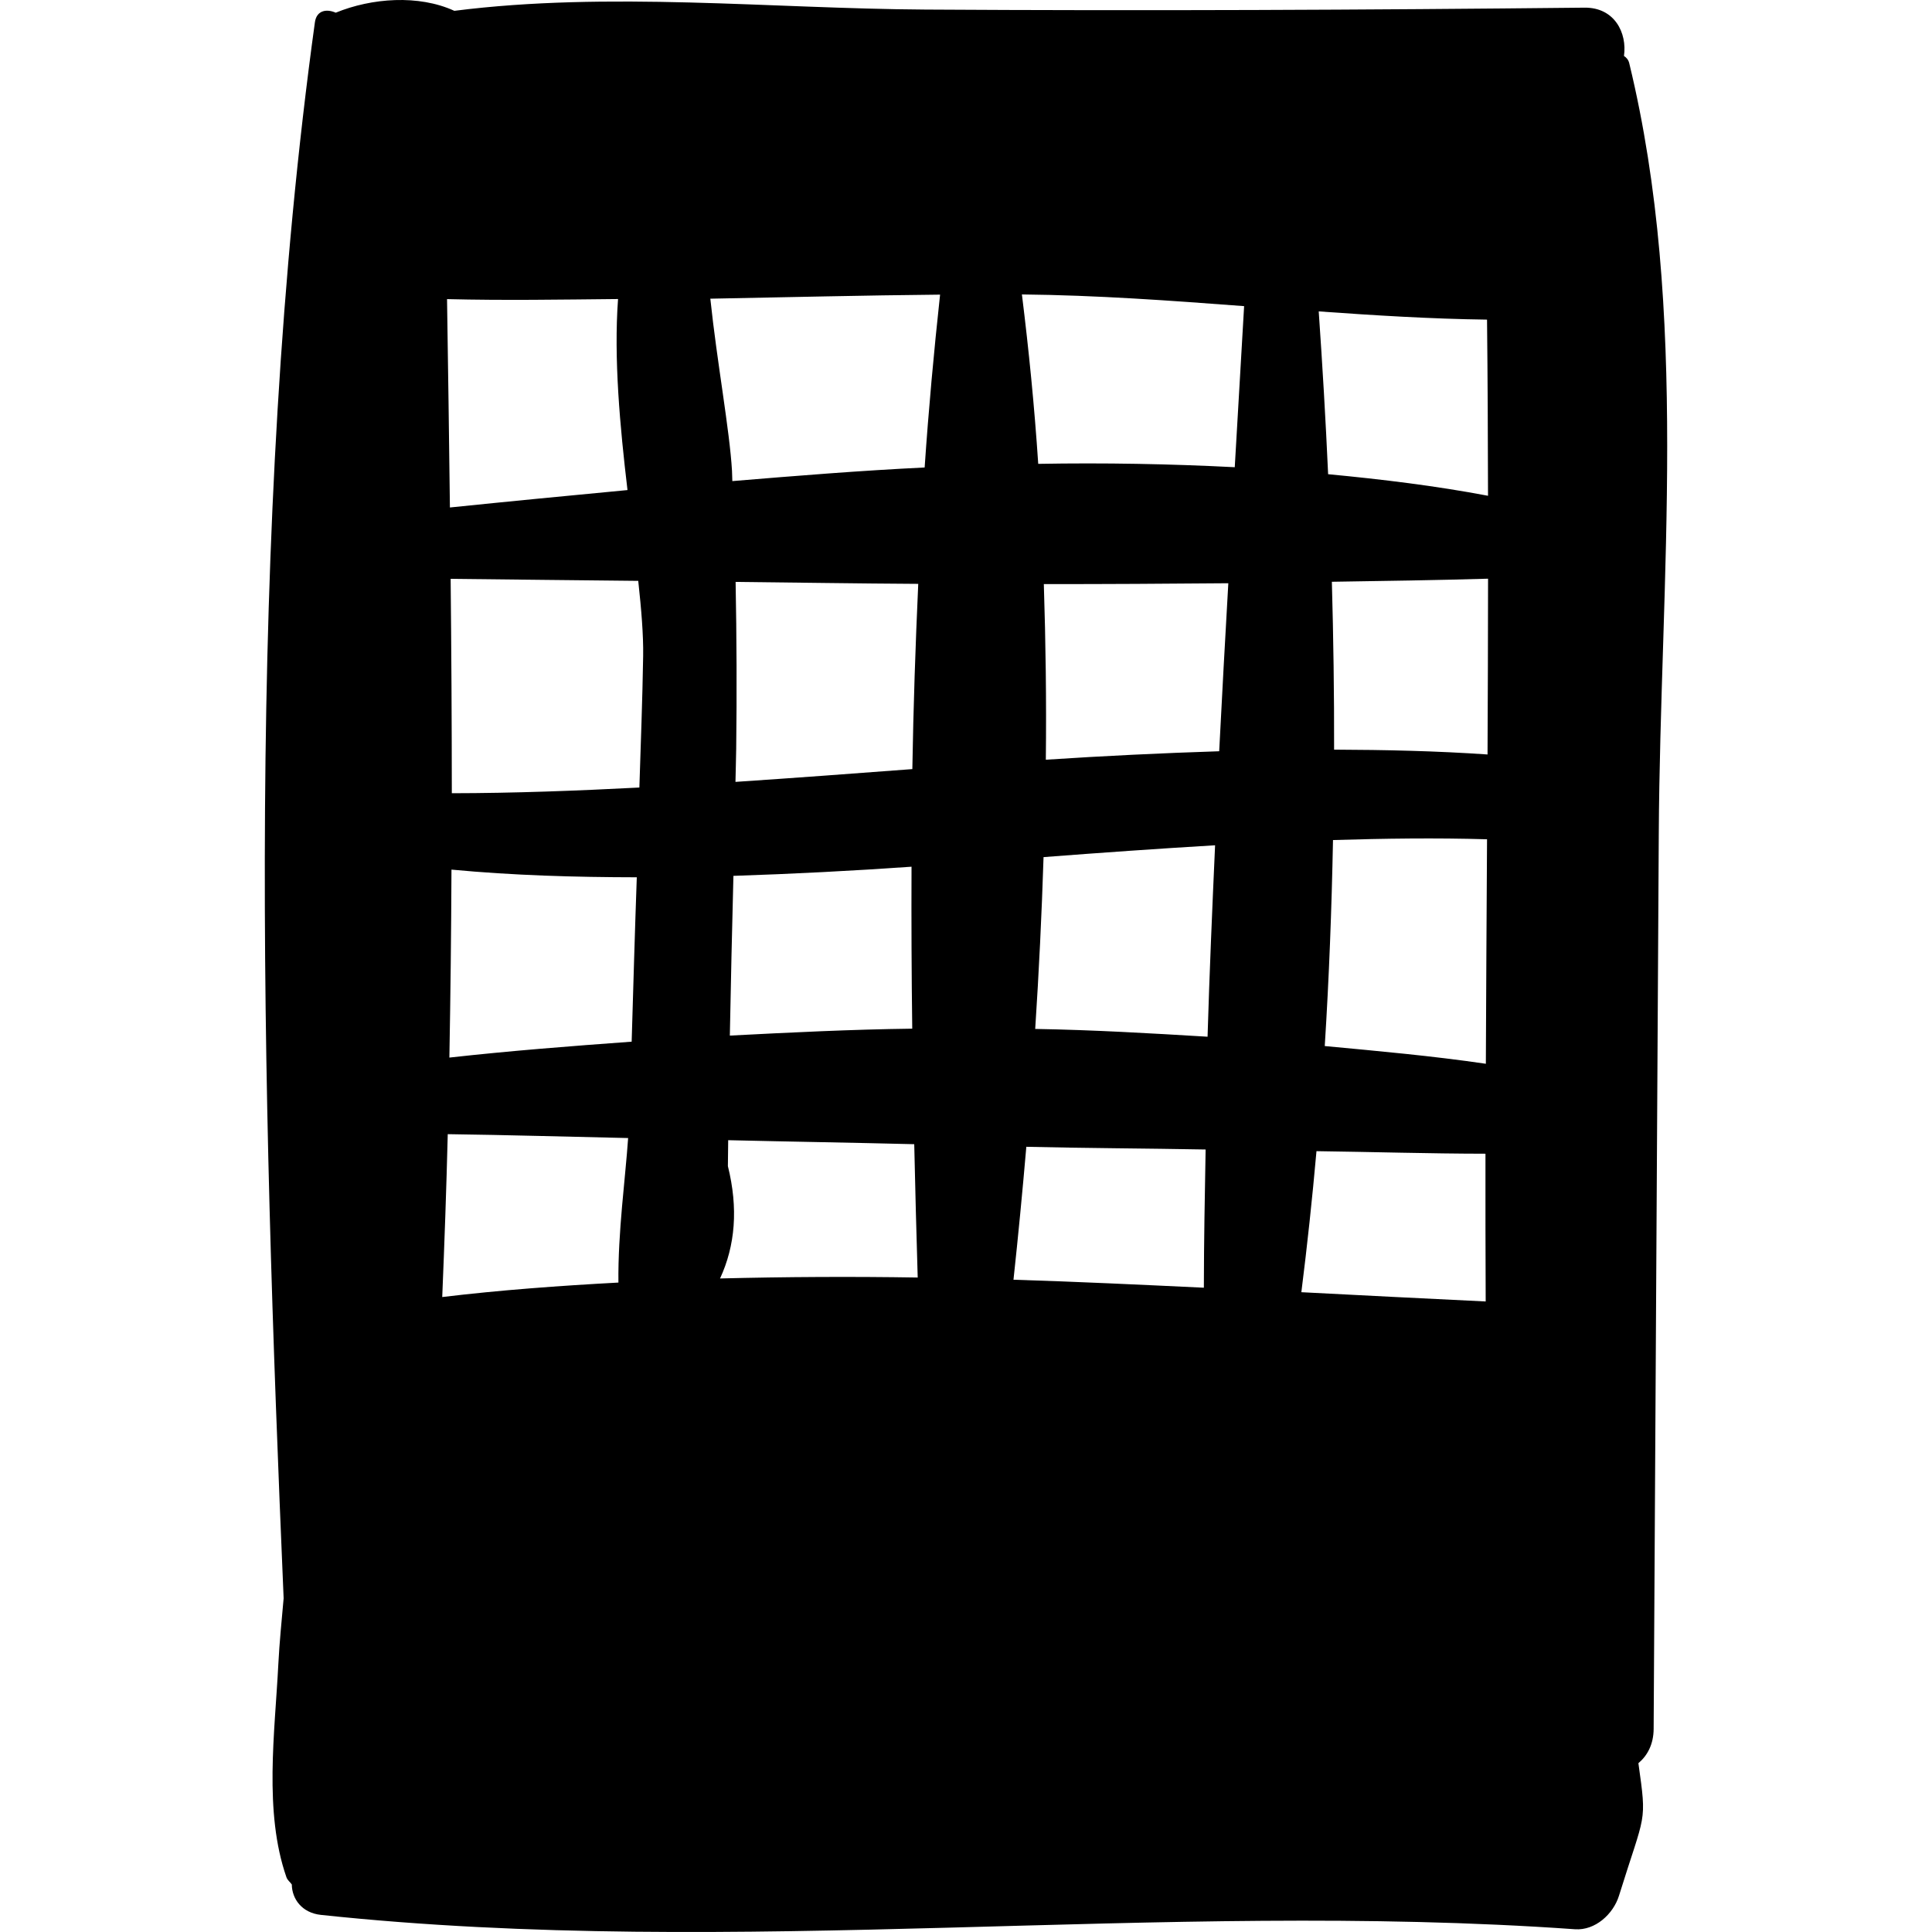 <?xml version="1.0" encoding="iso-8859-1"?>
<!-- Generator: Adobe Illustrator 19.0.0, SVG Export Plug-In . SVG Version: 6.00 Build 0)  -->
<svg version="1.1" id="Capa_1" xmlns="http://www.w3.org/2000/svg" xmlns:xlink="http://www.w3.org/1999/xlink" x="0px" y="0px"
	 viewBox="0 0 451.223 451.223" style="enable-background:new 0 0 451.223 451.223;" xml:space="preserve">
<path d="M380.511,14.753c-0.19-0.78-0.654-1.32-1.229-1.684c0.771-5.381-2.198-11.353-9.212-11.28
	c-51.325,0.541-102.651,0.761-153.978,0.446c-36.227-0.223-73.914-4.289-109.98,0.293C97.758-1.3,86.804-0.477,78.407,2.966
	c-2.048-0.921-4.465-0.628-4.862,2.247c-16.246,117.605-12.376,249.092-7.302,368.069c-0.451,5.148-0.982,10.317-1.239,15.392
	c-0.806,15.97-3.417,34.511,1.888,49.74c0.267,0.766,0.861,1.109,1.263,1.716c0.026,3.304,2.306,6.621,6.803,7.099
	c97.405,10.358,195.836-3.521,292.881,3.351c4.738,0.335,8.953-3.566,10.276-7.824c6.155-19.805,6.546-16.604,4.537-30.961
	c2.11-1.769,3.54-4.427,3.561-8.007c0.4-69.68,0.807-139.361,1.198-209.041C387.745,135.105,394.619,72.887,380.511,14.753z
	 M147.526,243.285c-14.277,1.043-28.544,2.147-42.572,3.715c0.264-14.633,0.428-29.26,0.488-43.9
	c14.435,1.363,28.86,1.772,43.282,1.792C148.267,217.689,147.909,230.487,147.526,243.285z M170,272.351
	c0.024-2.019,0.048-4.038,0.072-6.056c14.487,0.344,28.961,0.569,43.451,0.934c0.235,10.467,0.498,20.846,0.81,31.141
	c-15.458-0.253-30.857-0.162-46.163,0.218C171.727,290.896,172.448,282.191,170,272.351z M171.804,135.907
	c14.235,0.149,28.409,0.375,42.655,0.457c-0.654,14.368-1.14,28.789-1.379,43.262c-13.767,1.042-27.536,2.065-41.309,2.986
	c0.045-2.589,0.138-5.177,0.17-7.766C172.1,161.86,172.048,148.882,171.804,135.907z M283.786,197.418
	c-0.668,14.912-1.315,29.823-1.757,44.71c-13.385-0.808-26.784-1.592-40.254-1.818c0.871-13.303,1.518-26.679,1.948-40.13
	C257.068,199.155,270.424,198.211,283.786,197.418z M243.789,136.418c14.381,0.008,28.741-0.078,43.088-0.202
	c-0.739,13.075-1.477,26.149-2.133,39.241c-13.496,0.434-26.99,1.089-40.488,1.976C244.409,163.697,244.223,150.027,243.789,136.418
	z M347.024,248.447c-12.391-1.823-25.021-2.953-37.626-4.139c1.014-15.974,1.611-32.03,1.927-48.114
	c11.98-0.358,23.967-0.534,35.975-0.177C347.19,213.496,347.105,230.971,347.024,248.447z M212.89,202.423
	c-0.05,12.65,0.002,25.256,0.167,37.824c-14.245,0.182-28.433,0.881-42.601,1.619c0.239-12.437,0.512-24.872,0.836-37.307
	C185.156,204.105,199.021,203.391,212.89,202.423z M347.418,176.209c-11.946-0.825-23.891-1.083-35.836-1.128
	c0.03-13.09-0.162-26.159-0.521-39.207c12.178-0.192,24.363-0.361,36.479-0.719C347.522,148.839,347.492,162.523,347.418,176.209z
	 M347.299,74.65c0.151,13.712,0.205,27.426,0.231,41.139c-12.229-2.319-24.736-3.842-37.344-5.037
	C309.613,98,308.865,85.33,307.99,72.728C321.044,73.657,334.118,74.477,347.299,74.65z M307.466,268.858
	c13.153,0.173,26.334,0.582,39.467,0.596c-0.028,11.504,0.018,23.005,0.053,34.507c-14.107-0.664-28.573-1.425-43.052-2.163
	C305.31,290.887,306.487,279.909,307.466,268.858z M290.566,71.499c-0.726,12.521-1.451,25.044-2.186,37.618
	c-15.18-0.777-30.494-1.057-45.899-0.783c-0.886-13.417-2.199-26.585-3.811-39.566C256.091,68.944,273.332,70.198,290.566,71.499z
	 M239.701,267.836c13.973,0.332,27.91,0.371,41.874,0.632c-0.196,10.773-0.396,21.547-0.411,32.28
	c-14.769-0.701-29.579-1.407-44.464-1.865C237.807,288.669,238.797,278.32,239.701,267.836z M219.558,68.812
	c-1.446,13.309-2.679,26.751-3.605,40.37c-15.023,0.726-29.991,1.941-44.914,3.179c-0.042-0.79-0.032-1.582-0.077-2.372
	c-0.541-9.468-3.521-25.536-5.063-40.23C183.783,69.427,201.664,68.979,219.558,68.812z M150.21,153.204
	c-0.162,10.246-0.561,20.484-0.883,30.725c-14.596,0.756-29.196,1.315-43.804,1.331c-0.008-16.72-0.105-33.411-0.274-50.069
	c14.544,0.193,29.211,0.295,43.814,0.47C149.786,142.321,150.287,148.351,150.21,153.204z M144.346,69.838
	c-1.023,13.885,0.445,29.749,2.206,44.619c-13.939,1.32-27.89,2.67-41.474,4.066c-0.198-16.283-0.424-32.512-0.672-48.664
	C117.726,70.191,131.035,69.97,144.346,69.838z M104.573,264.887c14.029,0.184,28.086,0.609,42.128,0.906
	c-0.641,9.443-2.399,21.967-2.269,33.753c-13.873,0.749-27.647,1.756-41.148,3.38C103.806,290.263,104.259,277.593,104.573,264.887z
	"/>
<g>
</g>
<g>
</g>
<g>
</g>
<g>
</g>
<g>
</g>
<g>
</g>
<g>
</g>
<g>
</g>
<g>
</g>
<g>
</g>
<g>
</g>
<g>
</g>
<g>
</g>
<g>
</g>
<g>
</g>
</svg>

